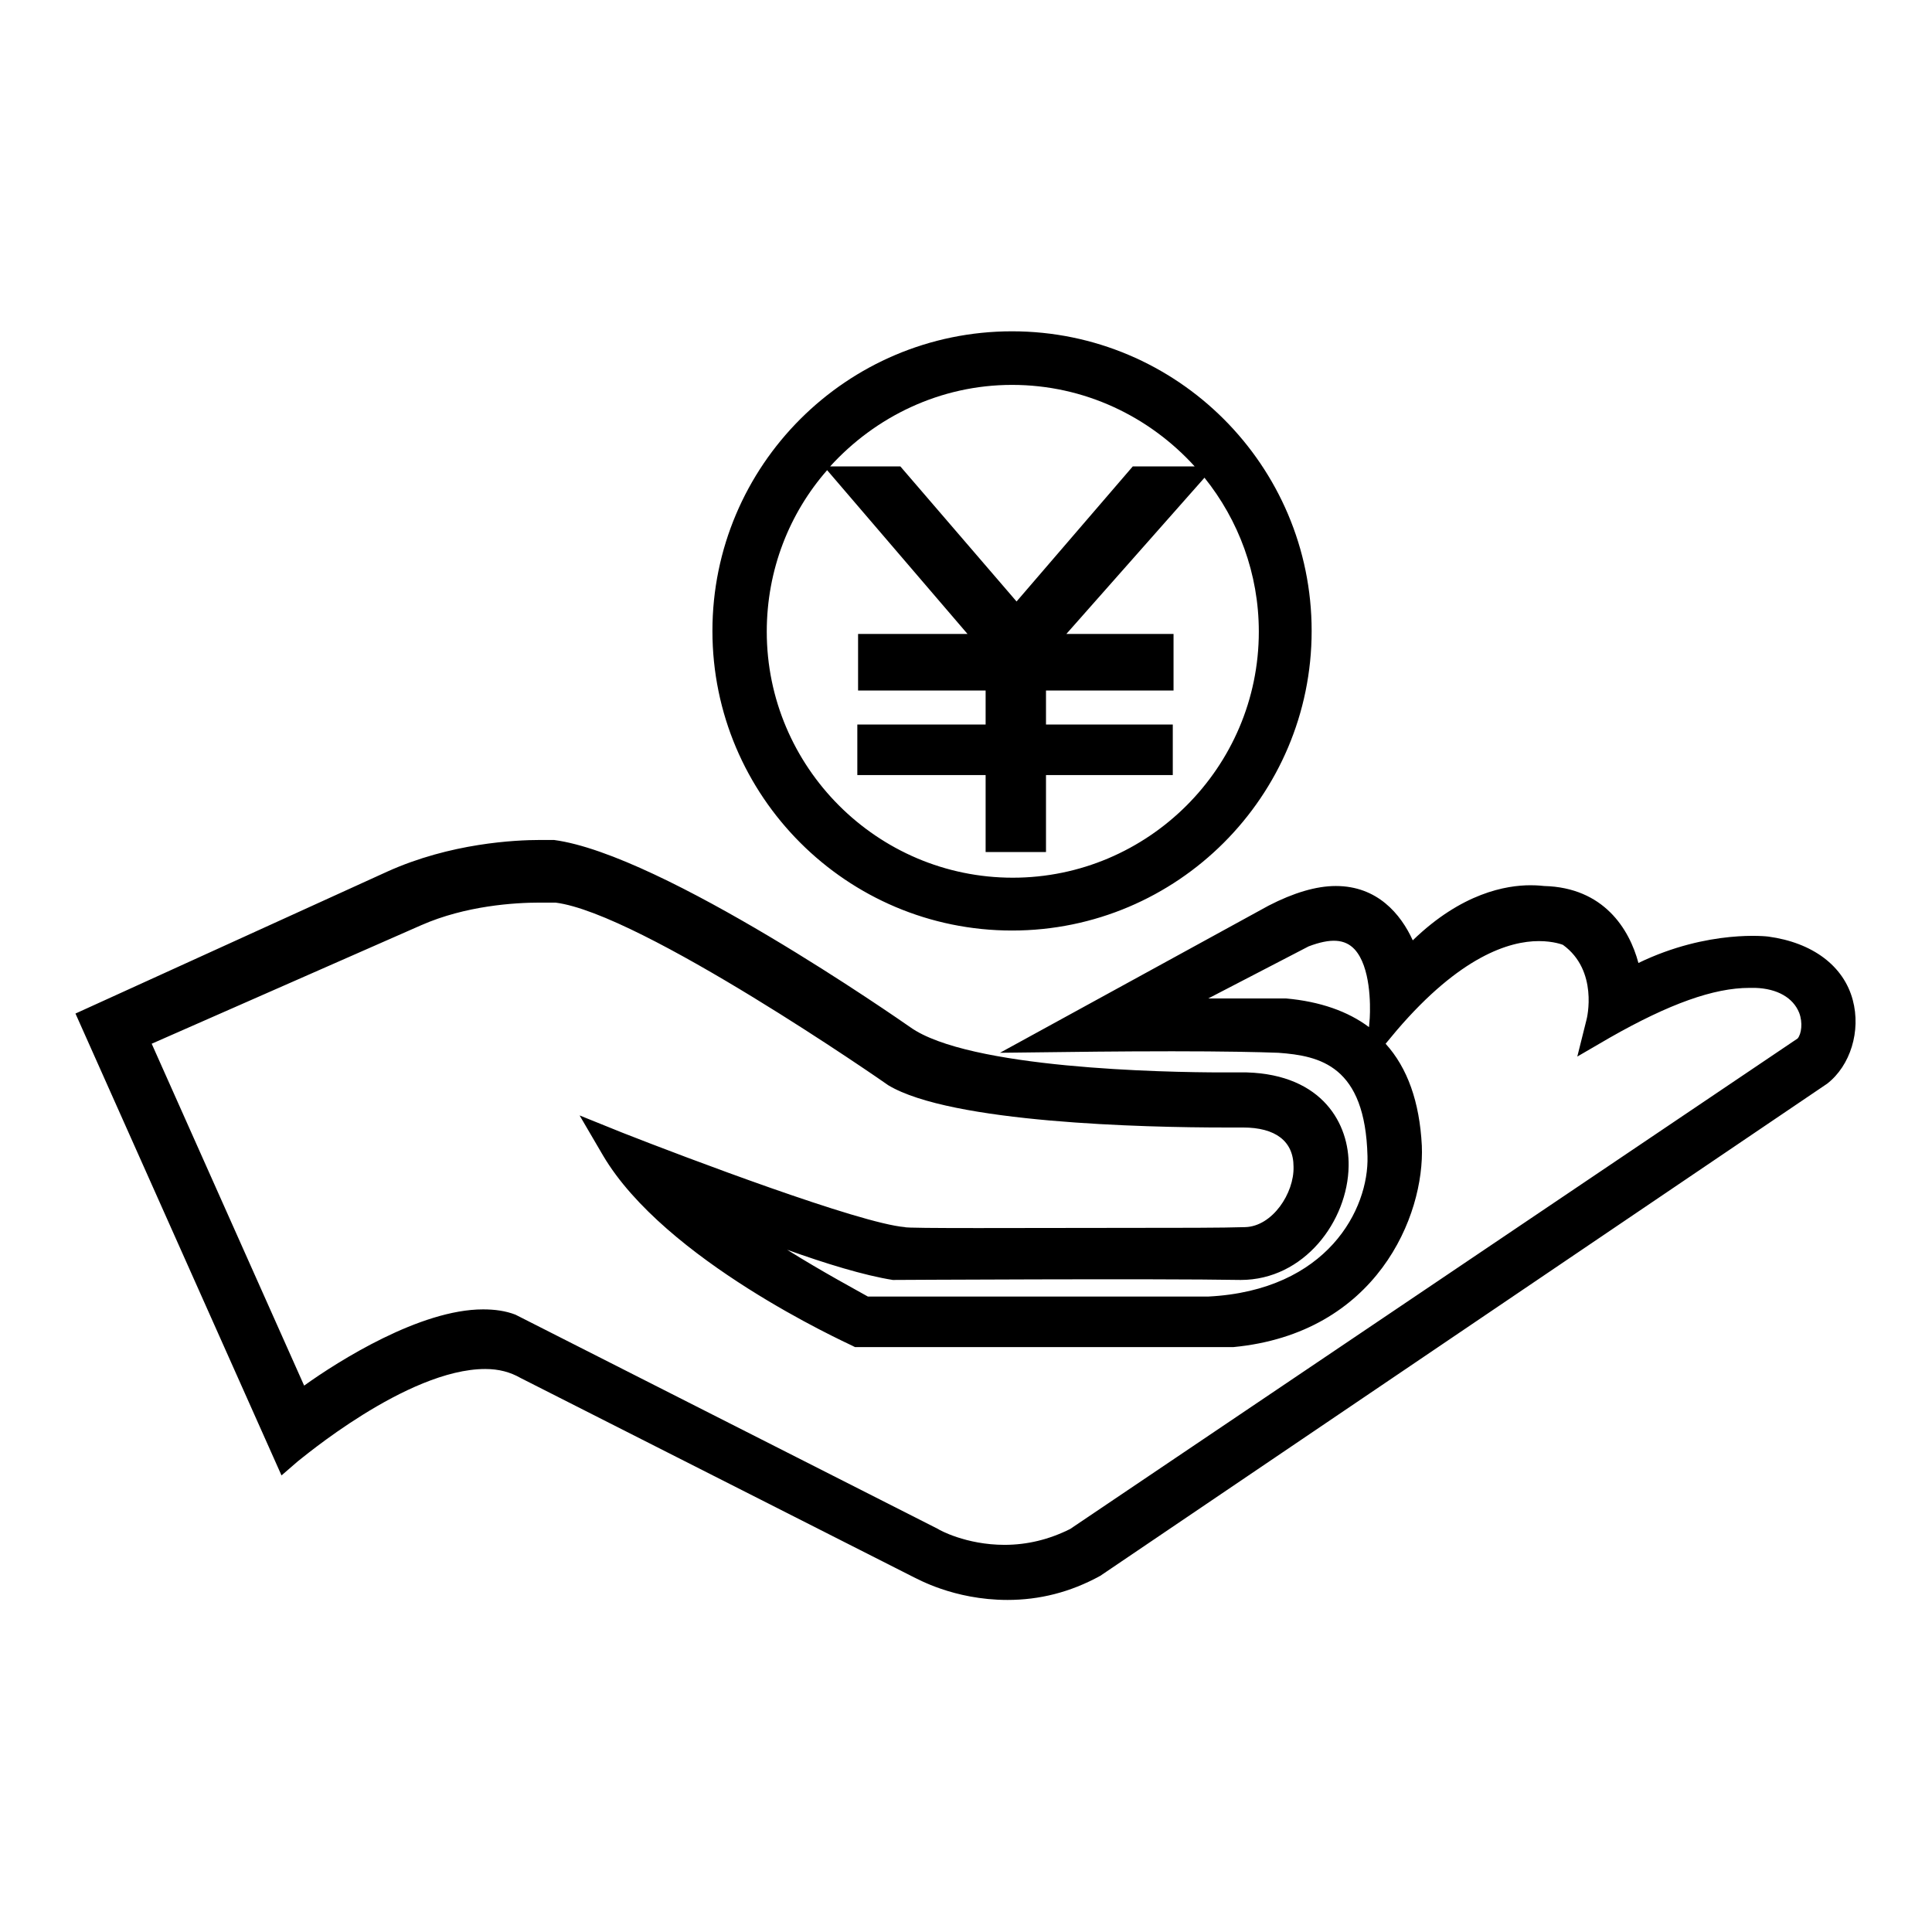 <?xml version="1.0" encoding="utf-8"?>
<!-- Svg Vector Icons : http://www.onlinewebfonts.com/icon -->
<!DOCTYPE svg PUBLIC "-//W3C//DTD SVG 1.1//EN" "http://www.w3.org/Graphics/SVG/1.1/DTD/svg11.dtd">
<svg version="1.1" xmlns="http://www.w3.org/2000/svg" xmlns:xlink="http://www.w3.org/1999/xlink" x="0px" y="0px" viewBox="0 0 256 256" enable-background="new 0 0 256 256" xml:space="preserve">
<g><g><path fill="#000000" d="M133.5,212L133.5,212c-7.2,0-12.1-2.9-12.4-3L69,182.6c-1.4-0.8-2.9-1.2-4.7-1.2c-10.4,0-24.6,12.1-24.8,12.2l-2.2,1.9L10,134.3l41.3-18.8c8.4-3.8,17-4.2,20.3-4.2c1.1,0,1.8,0,1.8,0c14.4,1.9,45.9,23.9,47.2,24.8c7.7,5.5,33.7,6,41.4,6c2,0,3.2,0,3.2,0c10.1,0.3,13.6,6.9,13.5,12.4c-0.1,7.3-5.9,15.1-14.3,15.1c-11.2-0.2-46.1,0-46.1,0c-3.8-0.6-9-2.2-14-4c4.8,3,9.3,5.4,10.7,6.2h45.1c15.8-0.8,21.3-11.6,21.1-18.6c-0.3-12-6.3-13.3-11.8-13.7c-2.6-0.1-7.3-0.2-14.1-0.2c-7.3,0-14.3,0.1-14.3,0.1l-8.5,0.1l35.6-19.5c3.3-1.7,6.3-2.6,8.9-2.6c5.5,0,8.6,3.7,10.2,7.2c6.5-6.3,12.4-7.3,15.6-7.3c1.1,0,1.7,0.1,1.8,0.1c7.9,0.2,11.3,5.7,12.5,10.2c9.3-4.5,17.2-3.5,17.2-3.5c5.9,0.8,10,3.9,11.2,8.4c1.1,4.1-0.3,8.7-3.4,11.1l-96.3,65.2C141.8,211,137.7,212,133.5,212z M64,173.5c1.6,0,3,0.2,4.3,0.7l56,28.4c0.1,0.1,3.7,2.1,8.8,2.1c3,0,5.9-0.7,8.7-2.1l96.4-65c0.5-0.6,0.7-2.1,0.2-3.4c-0.8-2-2.9-3.2-5.8-3.3l-0.8,0c-4.7,0-10.6,2.1-18.5,6.6l-4.3,2.5l1.2-4.8c0.1-0.3,1.6-6.6-3.1-10c0,0,0,0,0,0c0,0-1.2-0.5-3.2-0.5c-3.9,0-10.4,2-18.8,11.8l-1.5,1.8c2.9,3.2,4.5,7.7,4.8,13.5c0.4,9.3-6,24.9-25,26.7l-50.1,0l-0.4-0.2c-1-0.5-24.8-11.3-33-25.2l-3.1-5.3l5.7,2.3c8.4,3.3,31.4,12,37.4,12.5c0.1,0.2,16,0.1,29.4,0.1c6.7,0,12.7,0,15.7-0.1c3.6-0.1,6.5-4.5,6.4-8c0-3.4-2.4-5.2-6.7-5.2l-2.4,0c-10.6,0-36.3-0.6-44.6-5.6c-0.4-0.3-32.8-22.8-44.1-24.2c0,0-0.4,0-2.1,0c-3.3,0-9.8,0.4-15.7,3l-35.7,15.7l20.2,45.3C44.9,180.3,55.7,173.5,64,173.5z M160.1,132.3h10.3c4.5,0.4,8.2,1.7,11,3.8l0.1-1.2c0.1-1.8,0.1-6.8-2-9.1c-1.3-1.4-3.2-1.5-6.1-0.4L160.1,132.3z M134.1,123.3c-21.9,0-39.7-17.8-39.7-39.7c0-21.9,17.8-39.7,39.7-39.7c21.9,0,39.7,17.8,39.7,39.7C173.8,105.5,156,123.3,134.1,123.3z M109.6,62.3c-5,5.7-8,13.2-8,21.4c0,17.9,14.6,32.6,32.6,32.6c17.9,0,32.6-14.6,32.6-32.6c0-7.7-2.7-14.8-7.2-20.4L141.3,84h14.2v7.5h-16.9v4.5h16.8v6.7h-16.8v10.2h-8v-10.2h-17v-6.7h17v-4.5h-16.9V84h14.5L109.6,62.3z M110,61.8h9.3l15.4,17.9l15.4-17.9h8.2c-6-6.6-14.6-10.8-24.2-10.8C124.6,51,116,55.2,110,61.8z"/></g></g>
</svg>